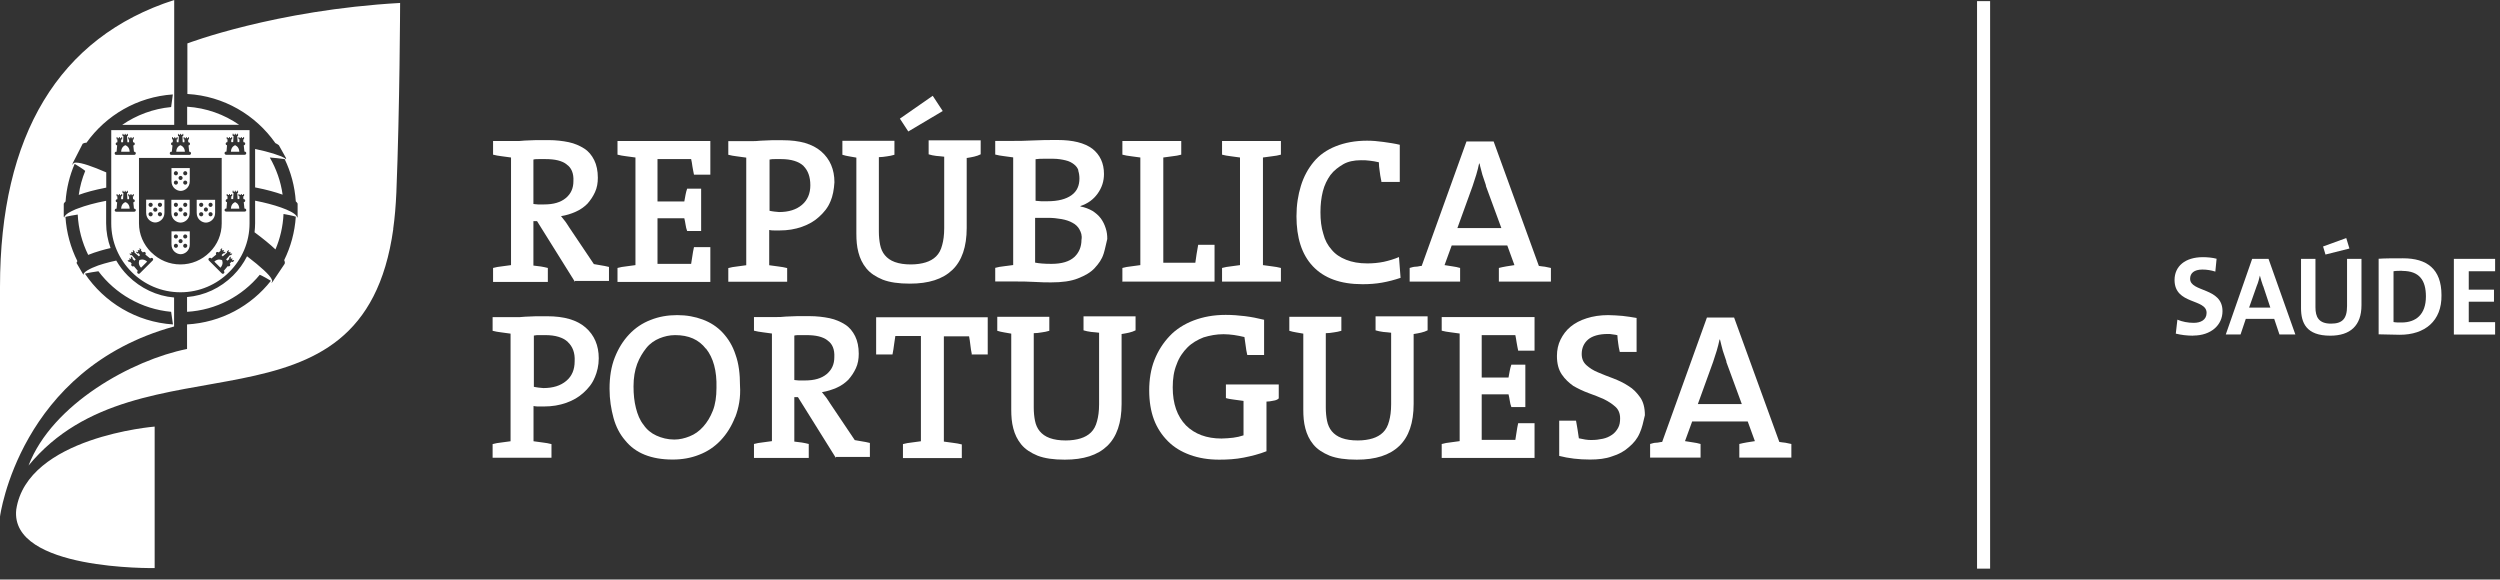 <svg width="220" height="51" viewBox="0 0 220 51" fill="none" xmlns="http://www.w3.org/2000/svg">
<rect x="0" y="0" width="220" height="51" fill="#333333" stroke="none"/>
<path d="M50.6 24.81L47.26 19.46H46.94V23.37C47.4 23.41 47.82 23.48 48.21 23.58V24.81H43.39V23.58C43.64 23.51 43.88 23.47 44.16 23.44C44.44 23.4 44.69 23.37 44.97 23.33V13.86C44.69 13.82 44.41 13.79 44.16 13.75C43.88 13.71 43.63 13.68 43.39 13.61V12.41H45.36C45.61 12.41 45.85 12.41 46.17 12.37C46.49 12.37 46.8 12.33 47.19 12.33H48.28C48.91 12.33 49.51 12.4 50.04 12.51C50.57 12.62 51.03 12.83 51.41 13.07C51.8 13.32 52.08 13.67 52.29 14.09C52.5 14.51 52.61 15.04 52.61 15.64C52.61 16.1 52.54 16.52 52.36 16.91C52.18 17.3 51.97 17.61 51.69 17.93C51.41 18.21 51.06 18.46 50.67 18.63C50.28 18.81 49.82 18.95 49.37 19.02C49.51 19.2 49.62 19.34 49.76 19.51C49.87 19.69 50.01 19.86 50.11 20.04L52.26 23.24C52.47 23.28 52.65 23.31 52.89 23.35C53.1 23.39 53.35 23.42 53.59 23.49V24.72H50.6V24.79V24.81ZM49.86 14.46C49.44 14.14 48.84 14 47.99 14H47.43C47.25 14 47.08 14 46.94 14.04V17.95C47.05 17.95 47.15 17.99 47.33 17.99H47.89C48.7 17.99 49.33 17.81 49.79 17.43C50.25 17.05 50.46 16.55 50.46 15.95C50.5 15.25 50.28 14.75 49.86 14.47V14.46Z" fill="white"/>
<path d="M54.34 24.81V23.58C54.59 23.51 54.83 23.47 55.11 23.44C55.39 23.4 55.64 23.37 55.92 23.33V13.86C55.64 13.82 55.36 13.79 55.11 13.75C54.83 13.71 54.58 13.68 54.34 13.61V12.41H62.51V15.37H61.07C61.03 15.12 60.96 14.88 60.93 14.63C60.9 14.38 60.86 14.17 60.82 14H57.86V17.73H60.22C60.26 17.52 60.29 17.31 60.33 17.13C60.37 16.95 60.4 16.78 60.47 16.6H61.7V20.33H60.47C60.4 20.15 60.36 19.98 60.33 19.77C60.3 19.56 60.26 19.38 60.22 19.21H57.86V23.22H60.82C60.86 23.01 60.89 22.76 60.93 22.52C60.97 22.28 61 22.03 61.07 21.75H62.51V24.81H54.34Z" fill="white"/>
<path d="M73.07 17.74C72.86 18.27 72.51 18.69 72.08 19.08C71.66 19.47 71.16 19.75 70.57 19.96C69.97 20.17 69.34 20.28 68.6 20.28H68.18C68 20.28 67.86 20.28 67.69 20.24V23.34C67.97 23.38 68.25 23.41 68.5 23.45C68.78 23.49 69.03 23.52 69.27 23.59V24.79H64.09V23.59C64.34 23.52 64.58 23.48 64.86 23.45C65.14 23.41 65.39 23.38 65.67 23.34V13.87C65.39 13.83 65.11 13.8 64.86 13.76C64.58 13.72 64.33 13.69 64.09 13.62V12.42H66.1C66.35 12.42 66.63 12.42 66.95 12.38C67.27 12.38 67.58 12.34 67.9 12.34H68.89C70.37 12.34 71.5 12.66 72.27 13.33C73.04 14 73.43 14.91 73.43 16.04C73.39 16.67 73.29 17.24 73.08 17.73L73.07 17.74ZM70.71 14.6C70.29 14.21 69.62 14 68.74 14H68.21C68.03 14 67.89 14 67.72 14.04V18.55C67.86 18.59 68 18.59 68.14 18.62C68.28 18.62 68.42 18.66 68.56 18.66C69.41 18.66 70.07 18.45 70.57 18.03C71.06 17.61 71.31 17.04 71.31 16.3C71.31 15.56 71.1 15 70.71 14.61V14.6Z" fill="white"/>
<path d="M85.07 13.9V20.06C85.07 21.71 84.65 22.95 83.8 23.76C82.95 24.57 81.72 24.96 80.07 24.96C79.08 24.96 78.31 24.85 77.68 24.61C77.08 24.36 76.59 24.05 76.24 23.62C75.89 23.19 75.68 22.74 75.54 22.21C75.4 21.68 75.36 21.15 75.36 20.56V13.87C75.15 13.83 74.94 13.8 74.73 13.76C74.52 13.72 74.34 13.69 74.13 13.62V12.39H78.71V13.62C78.5 13.69 78.25 13.73 78.04 13.76C77.83 13.79 77.58 13.83 77.34 13.83V20.38C77.34 20.8 77.38 21.19 77.45 21.54C77.52 21.89 77.66 22.21 77.87 22.46C78.08 22.71 78.36 22.92 78.75 23.06C79.14 23.2 79.6 23.27 80.16 23.27C80.65 23.27 81.11 23.2 81.46 23.09C81.81 22.98 82.13 22.81 82.38 22.56C82.63 22.31 82.8 22 82.91 21.57C83.02 21.18 83.09 20.69 83.09 20.09V13.79C82.84 13.75 82.63 13.75 82.39 13.72C82.15 13.69 81.93 13.65 81.72 13.58V12.35H86.3V13.58C85.95 13.76 85.53 13.83 85.1 13.9H85.07ZM79.93 11.57L79.19 10.44L82.08 8.43L82.96 9.77L79.93 11.57Z" fill="white"/>
<path d="M97.11 22.35C96.97 22.81 96.69 23.2 96.34 23.58C95.99 23.97 95.49 24.25 94.86 24.5C94.23 24.75 93.45 24.85 92.5 24.85C92.11 24.85 91.65 24.85 91.06 24.81C90.46 24.77 89.83 24.77 89.16 24.77H87.58V23.57C87.83 23.5 88.07 23.46 88.35 23.43C88.63 23.39 88.88 23.36 89.16 23.32V13.85C88.88 13.81 88.6 13.78 88.35 13.74C88.07 13.7 87.82 13.67 87.58 13.6V12.4H89.13C89.59 12.4 90.19 12.4 90.89 12.36C91.59 12.32 92.3 12.32 93.07 12.32C94.41 12.32 95.43 12.57 96.13 13.09C96.8 13.62 97.15 14.36 97.15 15.31C97.15 15.94 96.97 16.51 96.59 17.04C96.21 17.57 95.71 17.92 95.08 18.13V18.17C95.47 18.24 95.82 18.38 96.14 18.56C96.42 18.74 96.67 18.95 96.88 19.23C97.06 19.48 97.2 19.76 97.3 20.08C97.41 20.4 97.44 20.71 97.44 21.03C97.33 21.45 97.26 21.88 97.12 22.33L97.11 22.35ZM94.9 14.99C94.83 14.78 94.69 14.6 94.51 14.46C94.33 14.32 94.09 14.18 93.77 14.11C93.49 14.04 93.1 13.97 92.68 13.97H91.87C91.62 13.97 91.38 13.97 91.13 14.01V17.67C91.31 17.67 91.45 17.71 91.62 17.71H92.18C93.1 17.71 93.8 17.53 94.29 17.18C94.78 16.83 94.99 16.33 94.99 15.7C94.99 15.45 94.95 15.21 94.88 15L94.9 14.99ZM95 20.2C94.86 19.95 94.65 19.74 94.37 19.6C94.12 19.46 93.81 19.35 93.42 19.28C93.03 19.21 92.65 19.17 92.22 19.17H91.09V23.11C91.44 23.18 91.9 23.22 92.53 23.22C93.45 23.22 94.11 23.01 94.54 22.62C94.96 22.23 95.17 21.7 95.17 21.11C95.24 20.72 95.13 20.44 94.99 20.19L95 20.2Z" fill="white"/>
<path d="M98.77 24.81V23.58C99.02 23.51 99.26 23.47 99.54 23.44C99.82 23.4 100.07 23.37 100.35 23.33V13.86C100.07 13.82 99.79 13.79 99.54 13.75C99.26 13.71 99.01 13.68 98.77 13.61V12.41H103.95V13.61C103.7 13.68 103.46 13.72 103.18 13.75C102.9 13.79 102.65 13.82 102.37 13.86V23.12H105.19C105.26 22.63 105.33 22.1 105.44 21.54H106.88V24.78H98.78V24.82L98.77 24.81Z" fill="white"/>
<path d="M107.54 24.81V23.58C107.79 23.51 108.03 23.47 108.31 23.44C108.59 23.4 108.84 23.37 109.12 23.33V13.86C108.84 13.82 108.56 13.79 108.31 13.75C108.03 13.71 107.78 13.68 107.54 13.61V12.41H112.72V13.61C112.47 13.68 112.23 13.72 111.95 13.75C111.67 13.79 111.42 13.82 111.14 13.86V23.33C111.42 23.37 111.7 23.4 111.95 23.44C112.23 23.48 112.48 23.51 112.72 23.58V24.78H107.54V24.82V24.81Z" fill="white"/>
<path d="M121.55 15.9C121.48 15.58 121.44 15.3 121.41 15.05C121.37 14.8 121.34 14.52 121.34 14.28C121.06 14.21 120.78 14.17 120.53 14.14C120.28 14.1 120.04 14.1 119.76 14.1C119.16 14.1 118.63 14.21 118.21 14.45C117.79 14.7 117.4 14.98 117.08 15.4C116.8 15.79 116.55 16.28 116.41 16.84C116.27 17.4 116.2 18 116.2 18.67C116.2 19.37 116.27 20.01 116.45 20.57C116.59 21.13 116.84 21.59 117.19 21.98C117.51 22.37 117.93 22.65 118.46 22.86C118.99 23.07 119.59 23.18 120.33 23.18C120.79 23.18 121.28 23.14 121.77 23.04C122.26 22.93 122.72 22.79 123.11 22.62L123.25 24.45C122.72 24.63 122.19 24.77 121.63 24.87C121.07 24.97 120.5 25.01 119.9 25.01C117.96 25.01 116.52 24.48 115.53 23.43C114.54 22.38 114.09 20.89 114.09 19.03C114.09 18.04 114.23 17.16 114.48 16.35C114.73 15.54 115.11 14.84 115.61 14.24C116.1 13.64 116.77 13.18 117.55 12.87C118.33 12.56 119.24 12.38 120.3 12.38C120.76 12.38 121.25 12.42 121.74 12.49C122.23 12.56 122.73 12.63 123.18 12.74V16.01H121.56V15.9H121.55Z" fill="white"/>
<path d="M131.9 24.81V23.58C132.11 23.54 132.32 23.47 132.57 23.44C132.82 23.4 133.06 23.37 133.27 23.33L132.64 21.6H127.75L127.12 23.33C127.37 23.37 127.58 23.4 127.82 23.44C128.06 23.48 128.28 23.51 128.49 23.58V24.78H124.05V23.58C124.23 23.54 124.37 23.47 124.58 23.47C124.79 23.47 124.93 23.4 125.11 23.4L129.05 12.45H131.44L135.42 23.4C135.6 23.44 135.77 23.44 135.95 23.47C136.13 23.51 136.3 23.54 136.48 23.58V24.78H131.9V24.82V24.81ZM130.77 16.33C130.66 16.01 130.56 15.7 130.45 15.38C130.38 15.06 130.27 14.75 130.2 14.39H130.16C130.09 14.71 130.02 15.02 129.91 15.38C129.8 15.7 129.7 16.05 129.59 16.37L128.25 20.07H132.12L130.75 16.34L130.77 16.33Z" fill="white"/>
<path d="M52.33 33.23C52.12 33.76 51.77 34.18 51.34 34.57C50.91 34.96 50.42 35.24 49.83 35.45C49.23 35.66 48.6 35.77 47.86 35.77H47.44C47.26 35.77 47.12 35.77 46.95 35.73V38.83C47.23 38.87 47.51 38.9 47.76 38.94C48.04 38.98 48.29 39.01 48.53 39.08V40.28H43.35V39.08C43.6 39.01 43.84 38.97 44.12 38.94C44.4 38.9 44.65 38.87 44.93 38.83V29.36C44.65 29.32 44.37 29.29 44.12 29.25C43.84 29.21 43.59 29.18 43.35 29.11V27.91H45.36C45.61 27.91 45.89 27.91 46.21 27.87C46.53 27.87 46.84 27.83 47.16 27.83H48.15C49.63 27.83 50.76 28.15 51.53 28.82C52.3 29.49 52.69 30.4 52.69 31.53C52.69 32.16 52.55 32.73 52.34 33.22L52.33 33.23ZM49.97 30.09C49.55 29.7 48.88 29.49 48 29.49H47.47C47.29 29.49 47.15 29.49 46.98 29.53V34.04C47.12 34.08 47.26 34.08 47.4 34.11C47.54 34.11 47.68 34.15 47.82 34.15C48.67 34.15 49.33 33.94 49.83 33.52C50.33 33.1 50.57 32.53 50.57 31.79C50.61 31.05 50.39 30.49 49.97 30.1V30.09Z" fill="white"/>
<path d="M64.69 36.71C64.37 37.52 63.95 38.19 63.42 38.75C62.89 39.31 62.26 39.74 61.52 40.02C60.82 40.3 60.04 40.44 59.2 40.44C58.25 40.44 57.44 40.3 56.74 40.02C56.04 39.74 55.47 39.32 55.01 38.75C54.55 38.22 54.2 37.55 53.99 36.78C53.78 36.01 53.64 35.16 53.64 34.21C53.64 33.19 53.78 32.27 54.1 31.46C54.42 30.65 54.84 29.98 55.37 29.42C55.9 28.86 56.53 28.43 57.27 28.15C57.97 27.87 58.75 27.73 59.59 27.73C60.43 27.73 61.17 27.87 61.84 28.12C62.51 28.37 63.11 28.75 63.6 29.28C64.09 29.81 64.48 30.44 64.73 31.22C65.01 31.99 65.12 32.91 65.12 33.93C65.19 34.99 65.01 35.9 64.7 36.71H64.69ZM62.12 30.69C61.49 29.88 60.61 29.49 59.41 29.49C58.92 29.49 58.46 29.6 58.04 29.77C57.62 29.94 57.19 30.23 56.88 30.62C56.57 31.01 56.28 31.47 56.07 32.03C55.86 32.59 55.75 33.26 55.75 34C55.75 34.74 55.82 35.34 55.96 35.9C56.1 36.46 56.31 36.99 56.63 37.38C56.91 37.8 57.3 38.12 57.76 38.33C58.22 38.54 58.75 38.68 59.34 38.68C59.8 38.68 60.26 38.57 60.68 38.4C61.14 38.22 61.53 37.94 61.88 37.55C62.23 37.16 62.51 36.7 62.73 36.14C62.95 35.58 63.05 34.91 63.05 34.13C63.09 32.62 62.77 31.49 62.13 30.68L62.12 30.69Z" fill="white"/>
<path d="M73.56 40.3L70.22 34.95H69.9V38.86C70.36 38.9 70.78 38.97 71.17 39.07V40.3H66.35V39.07C66.6 39 66.84 38.96 67.12 38.93C67.4 38.89 67.65 38.86 67.93 38.82V29.35C67.65 29.31 67.37 29.28 67.12 29.24C66.84 29.2 66.59 29.17 66.35 29.1V27.9H68.32C68.57 27.9 68.81 27.9 69.13 27.86C69.45 27.86 69.76 27.82 70.15 27.82H71.24C71.87 27.82 72.47 27.89 73 28C73.53 28.11 73.99 28.32 74.37 28.56C74.76 28.81 75.04 29.16 75.25 29.58C75.46 30 75.57 30.53 75.57 31.13C75.57 31.59 75.5 32.01 75.32 32.4C75.14 32.79 74.93 33.1 74.65 33.42C74.37 33.7 74.02 33.95 73.63 34.12C73.24 34.29 72.78 34.44 72.33 34.51C72.47 34.69 72.58 34.83 72.72 35C72.83 35.18 72.97 35.35 73.07 35.53L75.22 38.73C75.43 38.77 75.61 38.8 75.85 38.84C76.06 38.88 76.31 38.91 76.55 38.98V40.21H73.56V40.28V40.3ZM72.82 29.95C72.4 29.63 71.8 29.49 70.95 29.49H70.39C70.21 29.49 70.04 29.49 69.9 29.53V33.44C70.01 33.44 70.11 33.48 70.29 33.48H70.85C71.66 33.48 72.29 33.3 72.75 32.92C73.21 32.53 73.42 32.04 73.42 31.44C73.46 30.74 73.24 30.24 72.82 29.96V29.95Z" fill="white"/>
<path d="M85.53 31.22C85.46 30.9 85.42 30.62 85.39 30.34C85.36 30.06 85.32 29.81 85.28 29.6H83.06V38.86C83.34 38.9 83.62 38.93 83.87 38.97C84.15 39.01 84.4 39.04 84.64 39.11V40.31H79.46V39.08C79.71 39.01 79.95 38.97 80.23 38.94C80.51 38.9 80.76 38.87 81.04 38.83V29.57H78.79C78.75 29.82 78.72 30.06 78.68 30.31C78.64 30.59 78.61 30.87 78.54 31.19H77.1V27.92H86.92V31.19H85.51V31.23L85.53 31.22Z" fill="white"/>
<path d="M98.7 29.39V35.55C98.7 37.2 98.28 38.44 97.43 39.25C96.58 40.06 95.35 40.45 93.7 40.45C92.71 40.45 91.94 40.34 91.31 40.1C90.71 39.85 90.22 39.54 89.87 39.11C89.52 38.68 89.31 38.23 89.17 37.7C89.03 37.17 88.99 36.64 88.99 36.05V29.36C88.78 29.32 88.57 29.29 88.36 29.25C88.15 29.21 87.97 29.18 87.76 29.11V27.88H92.34V29.11C92.13 29.18 91.88 29.22 91.67 29.25C91.42 29.29 91.21 29.32 90.97 29.32V35.87C90.97 36.29 91.01 36.68 91.08 37.03C91.15 37.38 91.29 37.7 91.5 37.95C91.71 38.2 91.99 38.41 92.38 38.55C92.77 38.69 93.23 38.76 93.79 38.76C94.28 38.76 94.74 38.69 95.09 38.58C95.44 38.47 95.76 38.3 96.01 38.05C96.26 37.8 96.43 37.49 96.54 37.06C96.65 36.67 96.72 36.18 96.72 35.58V29.28C96.47 29.24 96.26 29.24 96.02 29.21C95.77 29.17 95.56 29.14 95.35 29.07V27.84H99.93V29.07C99.58 29.25 99.16 29.32 98.73 29.39H98.7Z" fill="white"/>
<path d="M112.01 35.27C111.83 35.31 111.62 35.34 111.45 35.34V39.71C110.82 39.96 110.15 40.13 109.44 40.27C108.74 40.41 108 40.45 107.29 40.45C106.34 40.45 105.49 40.31 104.72 40.03C103.95 39.75 103.31 39.36 102.78 38.83C102.25 38.3 101.83 37.67 101.55 36.93C101.27 36.19 101.13 35.31 101.13 34.36C101.13 33.41 101.27 32.49 101.59 31.68C101.91 30.87 102.36 30.17 102.93 29.57C103.49 28.97 104.23 28.51 105.04 28.2C105.89 27.88 106.8 27.71 107.86 27.71C108.42 27.71 108.99 27.75 109.55 27.82C110.11 27.89 110.68 28 111.24 28.14V31.24H109.76C109.69 30.96 109.65 30.68 109.62 30.43C109.59 30.18 109.55 29.9 109.51 29.66C109.19 29.59 108.91 29.52 108.59 29.48C108.27 29.44 107.99 29.41 107.67 29.41C107.04 29.41 106.47 29.52 105.91 29.69C105.38 29.9 104.89 30.18 104.5 30.57C104.11 30.96 103.76 31.45 103.55 32.05C103.3 32.65 103.2 33.32 103.2 34.09C103.2 35.53 103.59 36.63 104.36 37.43C105.13 38.2 106.19 38.59 107.49 38.59C107.84 38.59 108.19 38.55 108.51 38.52C108.83 38.48 109.14 38.41 109.43 38.31V35.28C109.15 35.24 108.87 35.21 108.62 35.17C108.34 35.13 108.09 35.1 107.88 35.03V33.83H112.53V35.06C112.39 35.2 112.21 35.24 112 35.27H112.01Z" fill="white"/>
<path d="M124.4 29.39V35.55C124.4 37.2 123.98 38.44 123.13 39.25C122.28 40.06 121.05 40.45 119.4 40.45C118.41 40.45 117.64 40.34 117.01 40.1C116.41 39.85 115.92 39.54 115.57 39.11C115.22 38.68 115.01 38.23 114.87 37.7C114.73 37.17 114.69 36.64 114.69 36.05V29.36C114.48 29.32 114.27 29.29 114.06 29.25C113.85 29.21 113.67 29.18 113.46 29.11V27.88H118.04V29.11C117.83 29.18 117.58 29.22 117.37 29.25C117.12 29.29 116.91 29.32 116.67 29.32V35.87C116.67 36.29 116.71 36.68 116.78 37.03C116.85 37.38 116.99 37.7 117.2 37.95C117.41 38.2 117.69 38.41 118.08 38.55C118.47 38.69 118.93 38.76 119.49 38.76C119.98 38.76 120.44 38.69 120.79 38.58C121.14 38.47 121.46 38.3 121.71 38.05C121.96 37.8 122.13 37.49 122.24 37.06C122.35 36.67 122.42 36.18 122.42 35.58V29.28C122.17 29.24 121.96 29.24 121.72 29.21C121.47 29.17 121.26 29.14 121.05 29.07V27.84H125.63V29.07C125.28 29.25 124.86 29.32 124.43 29.39H124.4Z" fill="white"/>
<path d="M126.87 40.3V39.07C127.12 39 127.36 38.96 127.64 38.93C127.92 38.89 128.17 38.86 128.45 38.82V29.35C128.17 29.31 127.89 29.28 127.64 29.24C127.36 29.2 127.11 29.17 126.87 29.1V27.9H135.04V30.86H133.6C133.56 30.61 133.49 30.37 133.46 30.12C133.42 29.87 133.39 29.66 133.35 29.49H130.39V33.22H132.75C132.79 33.01 132.82 32.8 132.86 32.62C132.9 32.44 132.93 32.27 133 32.09H134.23V35.82H133C132.93 35.64 132.89 35.47 132.86 35.26C132.83 35.05 132.79 34.87 132.75 34.7H130.39V38.71H133.35C133.39 38.5 133.42 38.25 133.46 38.01C133.5 37.76 133.53 37.52 133.6 37.24H135.04V40.3H126.87Z" fill="white"/>
<path d="M144.29 38.12C144.08 38.61 143.76 39 143.34 39.35C142.95 39.7 142.46 39.98 141.86 40.16C141.3 40.37 140.63 40.44 139.92 40.44C138.93 40.44 138.02 40.33 137.21 40.12V37.02H138.69C138.73 37.3 138.8 37.58 138.83 37.83C138.86 38.08 138.9 38.32 138.94 38.57C139.12 38.61 139.29 38.64 139.5 38.68C139.71 38.72 139.89 38.72 140.06 38.72C140.41 38.72 140.73 38.68 141.05 38.61C141.37 38.54 141.61 38.43 141.86 38.26C142.07 38.12 142.25 37.91 142.39 37.66C142.53 37.41 142.57 37.13 142.57 36.81C142.57 36.39 142.43 36.04 142.15 35.79C141.87 35.54 141.55 35.33 141.13 35.12C140.74 34.94 140.28 34.77 139.79 34.59C139.3 34.41 138.87 34.2 138.45 33.96C138.06 33.68 137.71 33.36 137.43 32.94C137.15 32.52 137.01 31.99 137.01 31.32C137.01 30.79 137.12 30.3 137.33 29.88C137.54 29.46 137.82 29.07 138.21 28.75C138.6 28.43 139.06 28.19 139.62 28.01C140.18 27.83 140.82 27.73 141.52 27.73C141.94 27.73 142.37 27.77 142.79 27.8C143.18 27.84 143.6 27.91 144.02 27.98V30.97H142.54C142.47 30.69 142.43 30.44 142.4 30.2C142.37 29.96 142.33 29.71 142.33 29.5C142.22 29.46 142.12 29.46 141.94 29.43C141.76 29.39 141.62 29.39 141.48 29.39C140.71 29.39 140.11 29.57 139.75 29.88C139.39 30.19 139.19 30.62 139.19 31.15C139.19 31.57 139.33 31.89 139.61 32.14C139.89 32.39 140.21 32.6 140.63 32.77C141.05 32.95 141.48 33.12 141.97 33.3C142.43 33.48 142.89 33.69 143.31 33.97C143.73 34.22 144.05 34.57 144.33 34.96C144.61 35.35 144.75 35.88 144.75 36.54C144.61 37.14 144.5 37.67 144.29 38.12Z" fill="white"/>
<path d="M153.06 40.3V39.07C153.27 39.03 153.48 38.96 153.73 38.93C153.98 38.89 154.22 38.86 154.43 38.82L153.8 37.09H148.91L148.28 38.82C148.53 38.86 148.74 38.89 148.98 38.93C149.22 38.97 149.44 39 149.65 39.07V40.27H145.21V39.07C145.39 39.03 145.53 38.96 145.74 38.96C145.95 38.96 146.09 38.89 146.27 38.89L150.21 27.94H152.6L156.58 38.89C156.76 38.93 156.93 38.93 157.11 38.96C157.29 39 157.46 39.03 157.64 39.07V40.27H153.06V40.31V40.3ZM151.93 31.82C151.82 31.5 151.72 31.19 151.61 30.87C151.54 30.55 151.43 30.24 151.36 29.88H151.32C151.25 30.2 151.18 30.51 151.07 30.87C150.96 31.19 150.86 31.54 150.75 31.86L149.41 35.56H153.28L151.91 31.83L151.93 31.82Z" fill="white"/>
<path d="M13.61 37.54V49.99C13.61 49.99 0.84 50.22 1.43 44.84C2.39 38.44 13.61 37.54 13.61 37.54ZM15.09 15.94C15.09 16.51 15.55 16.8 15.9 16.8C16.25 16.8 16.7 16.51 16.7 15.94V14.79H15.09V15.94ZM16.3 15.06C16.4 15.06 16.48 15.15 16.48 15.25C16.48 15.35 16.4 15.43 16.3 15.43C16.2 15.43 16.12 15.35 16.12 15.25C16.12 15.15 16.2 15.06 16.3 15.06ZM16.3 15.89C16.4 15.89 16.48 15.97 16.48 16.07C16.48 16.17 16.4 16.25 16.3 16.25C16.2 16.25 16.12 16.17 16.12 16.07C16.12 15.97 16.2 15.89 16.3 15.89ZM15.89 15.48C15.99 15.48 16.07 15.56 16.07 15.66C16.07 15.76 15.99 15.84 15.89 15.84C15.79 15.84 15.71 15.76 15.71 15.66C15.71 15.56 15.79 15.48 15.89 15.48ZM15.48 15.06C15.58 15.06 15.66 15.15 15.66 15.25C15.66 15.35 15.58 15.43 15.48 15.43C15.38 15.43 15.3 15.35 15.3 15.25C15.3 15.15 15.38 15.06 15.48 15.06ZM15.48 15.89C15.58 15.89 15.66 15.97 15.66 16.07C15.66 16.17 15.58 16.25 15.48 16.25C15.38 16.25 15.3 16.17 15.3 16.07C15.3 15.97 15.38 15.89 15.48 15.89ZM15.09 21.51C15.09 22.08 15.55 22.37 15.9 22.37C16.25 22.37 16.7 22.08 16.7 21.51V20.36H15.09V21.51ZM16.3 20.63C16.4 20.63 16.48 20.71 16.48 20.81C16.48 20.91 16.4 20.99 16.3 20.99C16.2 20.99 16.12 20.91 16.12 20.81C16.12 20.71 16.2 20.63 16.3 20.63ZM16.3 21.45C16.4 21.45 16.48 21.53 16.48 21.63C16.48 21.73 16.4 21.81 16.3 21.81C16.2 21.81 16.12 21.73 16.12 21.63C16.12 21.53 16.2 21.45 16.3 21.45ZM15.89 21.04C15.99 21.04 16.07 21.12 16.07 21.22C16.07 21.32 15.99 21.4 15.89 21.4C15.79 21.4 15.71 21.32 15.71 21.22C15.71 21.12 15.79 21.04 15.89 21.04ZM15.48 20.63C15.58 20.63 15.66 20.71 15.66 20.81C15.66 20.91 15.58 20.99 15.48 20.99C15.38 20.99 15.3 20.91 15.3 20.81C15.3 20.71 15.38 20.63 15.48 20.63ZM15.48 21.45C15.58 21.45 15.66 21.53 15.66 21.63C15.66 21.73 15.58 21.81 15.48 21.81C15.38 21.81 15.3 21.73 15.3 21.63C15.3 21.53 15.38 21.45 15.48 21.45ZM15.89 19.59C16.24 19.59 16.69 19.3 16.69 18.73V17.58H15.08V18.73C15.08 19.3 15.54 19.59 15.89 19.59ZM16.3 17.84C16.4 17.84 16.48 17.92 16.48 18.02C16.48 18.12 16.4 18.21 16.3 18.21C16.2 18.21 16.12 18.13 16.12 18.02C16.12 17.91 16.2 17.84 16.3 17.84ZM16.3 18.67C16.4 18.67 16.48 18.75 16.48 18.85C16.48 18.95 16.4 19.04 16.3 19.04C16.2 19.04 16.12 18.96 16.12 18.85C16.12 18.74 16.2 18.67 16.3 18.67ZM15.89 18.26C15.99 18.26 16.07 18.34 16.07 18.45C16.07 18.56 15.99 18.63 15.89 18.63C15.79 18.63 15.71 18.55 15.71 18.45C15.71 18.35 15.79 18.26 15.89 18.26ZM15.48 17.84C15.58 17.84 15.66 17.92 15.66 18.02C15.66 18.12 15.58 18.21 15.48 18.21C15.38 18.21 15.3 18.13 15.3 18.02C15.3 17.91 15.38 17.84 15.48 17.84ZM15.3 18.85C15.3 18.75 15.38 18.67 15.48 18.67C15.58 18.67 15.66 18.75 15.66 18.85C15.66 18.95 15.58 19.04 15.48 19.04C15.38 19.04 15.3 18.96 15.3 18.85ZM12.86 18.72C12.86 19.29 13.32 19.58 13.66 19.58C14 19.58 14.47 19.29 14.47 18.72V17.57H12.86V18.72ZM14.08 17.84C14.18 17.84 14.26 17.92 14.26 18.02C14.26 18.12 14.17 18.21 14.08 18.21C13.99 18.21 13.89 18.13 13.89 18.02C13.89 17.91 13.97 17.84 14.08 17.84ZM14.08 18.67C14.18 18.67 14.26 18.75 14.26 18.85C14.26 18.95 14.17 19.04 14.08 19.04C13.99 19.04 13.89 18.96 13.89 18.85C13.89 18.74 13.97 18.67 14.08 18.67ZM13.66 18.26C13.76 18.26 13.85 18.34 13.85 18.45C13.85 18.56 13.77 18.63 13.66 18.63C13.55 18.63 13.48 18.55 13.48 18.45C13.48 18.35 13.56 18.26 13.66 18.26ZM13.26 17.84C13.36 17.84 13.44 17.92 13.44 18.02C13.44 18.12 13.36 18.21 13.26 18.21C13.16 18.21 13.07 18.13 13.07 18.02C13.07 17.91 13.15 17.84 13.26 17.84ZM13.26 18.67C13.36 18.67 13.44 18.75 13.44 18.85C13.44 18.95 13.36 19.04 13.26 19.04C13.16 19.04 13.07 18.96 13.07 18.85C13.07 18.74 13.15 18.67 13.26 18.67ZM17.31 17.58V18.73C17.31 19.3 17.77 19.59 18.12 19.59C18.47 19.59 18.93 19.3 18.93 18.73V17.58H17.31ZM17.71 19.04C17.61 19.04 17.52 18.96 17.52 18.85C17.52 18.74 17.61 18.67 17.71 18.67C17.81 18.67 17.89 18.75 17.89 18.85C17.89 18.95 17.81 19.04 17.71 19.04ZM17.71 18.21C17.61 18.21 17.52 18.13 17.52 18.02C17.52 17.91 17.61 17.84 17.71 17.84C17.81 17.84 17.89 17.92 17.89 18.02C17.89 18.12 17.81 18.21 17.71 18.21ZM18.12 18.62C18.02 18.62 17.94 18.54 17.94 18.44C17.94 18.34 18.02 18.25 18.12 18.25C18.22 18.25 18.3 18.33 18.3 18.44C18.3 18.55 18.22 18.62 18.12 18.62ZM18.53 19.04C18.43 19.04 18.35 18.96 18.35 18.85C18.35 18.74 18.43 18.67 18.53 18.67C18.63 18.67 18.71 18.75 18.71 18.85C18.71 18.95 18.63 19.04 18.53 19.04ZM18.53 18.21C18.43 18.21 18.35 18.13 18.35 18.02C18.35 17.91 18.43 17.84 18.53 17.84C18.63 17.84 18.71 17.92 18.71 18.02C18.71 18.12 18.63 18.21 18.53 18.21ZM9.79 11.46V19.66C9.79 21.32 10.48 22.83 11.58 23.93C12.68 25.04 14.21 25.72 15.88 25.72C17.55 25.72 19.08 25.04 20.18 23.93C21.28 22.84 21.96 21.32 21.96 19.66V11.45H9.79V11.46ZM15.1 13.35H15.12L15.18 12.79C15.11 12.79 15.05 12.73 15.05 12.66C15.05 12.58 15.11 12.52 15.19 12.52H15.2L15.22 12.27H15.16C15.16 12.27 15.14 12.25 15.14 12.24V12.07H15.22V12.16H15.34V12.07H15.42V12.16H15.54V12.07H15.63V12.25C15.63 12.25 15.61 12.27 15.6 12.27H15.54L15.56 12.52H15.71L15.74 11.98H15.69C15.69 11.98 15.66 11.96 15.66 11.95V11.78H15.73V11.86H15.85V11.78H15.93V11.86H16.05V11.78H16.13V11.95C16.13 11.95 16.11 11.98 16.1 11.98H16.05L16.08 12.52H16.23V12.27H16.19C16.19 12.27 16.16 12.25 16.16 12.24V12.07H16.24V12.16H16.36V12.07H16.44V12.16H16.56V12.07H16.63V12.25C16.63 12.25 16.63 12.27 16.61 12.27H16.55L16.57 12.52H16.58C16.66 12.52 16.72 12.57 16.72 12.66C16.72 12.73 16.66 12.79 16.59 12.8L16.65 13.35H16.67C16.75 13.35 16.81 13.41 16.81 13.49C16.81 13.57 16.75 13.63 16.67 13.63H15.08C15 13.63 14.94 13.57 14.94 13.49C14.94 13.41 15 13.35 15.08 13.35M10.23 13.35H10.26L10.31 12.79C10.24 12.79 10.18 12.73 10.18 12.66C10.18 12.58 10.25 12.52 10.32 12.52H10.33V12.27H10.29C10.29 12.27 10.26 12.25 10.26 12.24V12.07H10.34V12.16H10.46V12.07H10.55V12.16H10.67V12.07H10.75V12.25C10.75 12.25 10.73 12.27 10.72 12.27H10.66V12.52H10.83L10.86 11.98H10.81C10.81 11.98 10.78 11.96 10.78 11.95V11.78H10.86V11.86H10.98V11.78H11.06V11.86H11.17V11.78H11.25V11.95C11.25 11.95 11.24 11.98 11.22 11.98H11.18L11.21 12.52H11.36V12.27H11.31C11.31 12.27 11.29 12.25 11.29 12.24V12.07H11.37V12.16H11.48V12.07H11.57V12.16H11.69V12.07H11.77V12.25C11.77 12.25 11.76 12.27 11.75 12.27H11.69L11.71 12.52H11.72C11.8 12.52 11.86 12.57 11.86 12.66C11.86 12.73 11.81 12.79 11.73 12.8L11.79 13.35H11.81C11.89 13.35 11.95 13.41 11.95 13.49C11.95 13.57 11.89 13.63 11.81 13.63H10.22C10.15 13.63 10.09 13.57 10.09 13.49C10.09 13.41 10.15 13.35 10.22 13.35M10.1 18.5C10.1 18.42 10.16 18.36 10.23 18.36H10.26L10.31 17.8C10.24 17.8 10.18 17.74 10.18 17.67C10.18 17.59 10.25 17.53 10.32 17.53H10.33V17.28H10.29C10.29 17.28 10.26 17.26 10.26 17.25V17.08H10.34V17.17H10.46V17.08H10.55V17.17H10.67V17.08H10.75V17.25C10.75 17.25 10.73 17.28 10.72 17.28H10.66V17.53H10.83L10.86 16.99H10.81C10.81 16.99 10.78 16.97 10.78 16.96V16.79H10.86V16.88H10.98V16.79H11.06V16.88H11.17V16.79H11.25V16.97C11.25 16.97 11.24 16.99 11.22 16.99H11.18L11.21 17.53H11.36V17.28H11.31C11.31 17.28 11.29 17.26 11.29 17.25V17.08H11.37V17.17H11.48V17.08H11.57V17.17H11.69V17.08H11.77V17.25C11.77 17.25 11.76 17.28 11.75 17.28H11.69L11.71 17.53H11.72C11.8 17.53 11.86 17.59 11.86 17.67C11.86 17.74 11.81 17.8 11.73 17.8L11.79 18.36H11.81C11.89 18.36 11.95 18.42 11.95 18.5C11.95 18.57 11.89 18.63 11.81 18.63H10.22C10.15 18.63 10.09 18.57 10.09 18.5M13.44 22.92L12.31 24.05C12.26 24.11 12.17 24.11 12.11 24.05C12.06 24 12.06 23.91 12.11 23.86L12.13 23.84L11.78 23.42C11.72 23.46 11.64 23.46 11.59 23.4C11.53 23.35 11.53 23.26 11.59 23.2L11.43 23.02H11.42L11.39 23.06C11.39 23.06 11.36 23.06 11.35 23.06L11.23 22.93L11.28 22.87L11.34 22.93L11.42 22.85L11.36 22.79L11.42 22.72L11.48 22.79L11.56 22.7L11.5 22.64L11.56 22.58L11.68 22.7C11.68 22.7 11.68 22.73 11.68 22.74L11.65 22.77L11.83 22.94L11.94 22.83L11.58 22.43L11.55 22.46C11.55 22.46 11.52 22.47 11.51 22.46L11.39 22.34L11.45 22.29L11.51 22.35L11.59 22.27L11.53 22.21L11.58 22.15L11.65 22.21L11.73 22.13L11.67 22.06L11.73 22.01L11.85 22.14C11.85 22.14 11.85 22.17 11.85 22.18L11.82 22.21L12.22 22.56L12.33 22.45L12.17 22.27H12.16L12.13 22.31C12.12 22.32 12.1 22.32 12.09 22.31L11.97 22.19L12.03 22.14L12.09 22.2L12.17 22.12L12.11 22.05L12.17 21.99L12.23 22.05L12.31 21.97L12.25 21.9L12.31 21.85L12.43 21.97C12.43 21.97 12.43 22 12.43 22.01L12.4 22.04H12.39L12.57 22.21H12.59C12.64 22.15 12.74 22.15 12.79 22.21C12.84 22.26 12.84 22.34 12.79 22.4L13.22 22.75L13.24 22.73C13.29 22.68 13.38 22.68 13.44 22.73C13.49 22.78 13.49 22.86 13.44 22.92ZM13.31 22.21C12.61 21.51 12.23 20.61 12.23 19.66V13.9H19.51V19.66C19.51 20.62 19.14 21.52 18.45 22.2C17.76 22.89 16.85 23.27 15.88 23.27C14.91 23.27 14 22.89 13.31 22.2M20.46 23.05C20.46 23.05 20.43 23.05 20.42 23.05L20.39 23.02H20.38L20.22 23.19C20.28 23.26 20.28 23.35 20.22 23.4C20.17 23.45 20.09 23.45 20.04 23.42L19.69 23.84L19.71 23.86C19.76 23.91 19.76 24 19.71 24.05C19.65 24.11 19.57 24.11 19.51 24.05L18.38 22.92C18.33 22.86 18.33 22.78 18.38 22.73C18.44 22.67 18.53 22.67 18.58 22.73L18.6 22.75L19.03 22.4C18.99 22.34 18.99 22.26 19.03 22.21C19.09 22.16 19.18 22.16 19.23 22.21H19.25L19.43 22.05H19.42L19.39 22.01C19.39 22.01 19.38 21.98 19.39 21.97L19.51 21.85L19.57 21.9L19.51 21.97L19.59 22.05L19.65 21.99L19.71 22.05L19.65 22.12L19.73 22.2L19.79 22.14L19.85 22.19L19.72 22.31C19.72 22.31 19.7 22.32 19.69 22.31L19.66 22.28L19.5 22.45L19.6 22.56L20 22.21L19.97 22.18C19.97 22.18 19.95 22.15 19.97 22.14L20.1 22.01L20.15 22.06L20.09 22.13L20.18 22.21L20.24 22.15L20.3 22.21L20.24 22.27L20.33 22.35L20.39 22.29L20.44 22.34L20.32 22.46C20.32 22.46 20.3 22.47 20.28 22.46L20.25 22.43L19.9 22.83L20.01 22.94L20.2 22.78H20.19L20.16 22.74C20.16 22.73 20.14 22.71 20.16 22.7L20.28 22.58L20.33 22.64L20.27 22.7L20.35 22.79L20.41 22.72L20.47 22.79L20.41 22.85L20.49 22.93L20.55 22.87L20.61 22.93L20.49 23.06L20.46 23.05ZM21.5 18.62H19.9C19.83 18.62 19.76 18.56 19.76 18.49C19.76 18.41 19.82 18.35 19.9 18.35H19.93L19.98 17.79C19.91 17.79 19.86 17.73 19.86 17.66C19.86 17.58 19.92 17.52 20 17.52H20.01L20.03 17.27H19.97C19.97 17.27 19.95 17.25 19.95 17.24V17.07H20.03V17.16H20.15V17.07H20.23V17.16H20.35V17.07H20.43V17.24L20.41 17.27H20.35V17.52H20.52L20.55 16.98H20.5C20.5 16.98 20.47 16.96 20.47 16.95V16.78H20.55V16.87H20.67V16.78H20.75V16.87H20.87V16.78H20.95V16.96C20.95 16.96 20.94 16.98 20.92 16.98H20.88L20.91 17.52H21.06L21.08 17.27H21.02C21.02 17.27 20.99 17.25 20.99 17.24V17.07H21.07V17.16H21.19V17.07H21.28V17.16H21.4V17.07H21.48V17.24C21.48 17.24 21.48 17.27 21.46 17.27H21.4L21.42 17.52H21.44C21.52 17.52 21.58 17.58 21.58 17.66C21.58 17.73 21.52 17.79 21.45 17.79L21.51 18.35H21.53C21.6 18.35 21.67 18.41 21.67 18.49C21.67 18.56 21.61 18.62 21.53 18.62M21.5 13.62H19.9C19.83 13.62 19.76 13.56 19.76 13.48C19.76 13.4 19.82 13.34 19.9 13.34H19.93L19.98 12.78C19.91 12.78 19.86 12.72 19.86 12.65C19.86 12.57 19.92 12.51 20 12.51H20.01L20.03 12.26H19.97C19.97 12.26 19.95 12.24 19.95 12.23V12.06H20.03V12.15H20.15V12.06H20.23V12.15H20.35V12.06H20.43V12.24L20.41 12.26H20.35V12.51H20.52L20.55 11.97H20.5C20.5 11.97 20.47 11.95 20.47 11.94V11.77H20.55V11.85H20.67V11.77H20.75V11.85H20.87V11.77H20.95V11.94C20.95 11.94 20.94 11.97 20.92 11.97H20.88L20.91 12.51H21.06L21.08 12.26H21.02C21.02 12.26 20.99 12.24 20.99 12.23V12.06H21.07V12.15H21.19V12.06H21.28V12.15H21.4V12.06H21.48V12.24C21.48 12.24 21.48 12.26 21.46 12.26H21.4L21.42 12.51H21.44C21.52 12.51 21.58 12.56 21.58 12.65C21.58 12.72 21.52 12.78 21.45 12.79L21.51 13.34H21.53C21.6 13.34 21.67 13.4 21.67 13.48C21.67 13.56 21.61 13.62 21.53 13.62M11.41 18.36H10.66C10.68 17.89 11.03 17.79 11.04 17.79C11.04 17.79 11.4 17.89 11.41 18.36ZM11.41 13.35H10.66C10.68 12.88 11.03 12.78 11.04 12.78C11.04 12.78 11.4 12.89 11.41 13.35ZM21.08 18.36H20.32C20.34 17.89 20.69 17.79 20.69 17.79C20.69 17.79 21.04 17.89 21.06 18.36M16.27 13.35H15.51C15.52 12.88 15.88 12.78 15.88 12.78C15.88 12.78 16.25 12.89 16.27 13.35ZM19.54 22.89C19.54 22.89 19.71 23.22 19.4 23.56L18.86 23.02C19.2 22.71 19.53 22.89 19.53 22.89H19.54ZM12.95 23.02L12.41 23.56C12.09 23.22 12.27 22.89 12.27 22.89C12.27 22.89 12.6 22.71 12.95 23.02ZM21.08 13.35H20.32C20.34 12.88 20.69 12.78 20.69 12.78C20.69 12.78 21.04 12.89 21.06 13.35M34.61 20.14C31.92 39.43 12.35 29.03 2.51 40.97C4.59 35.54 11.65 31.67 16.46 30.71V28.55C19.46 28.38 22.1 26.92 23.84 24.71C23.81 24.68 22.96 24.2 22.86 24.18C21.32 26.05 19.03 27.29 16.46 27.44V26.14C17.99 26.01 19.4 25.35 20.51 24.25C21.02 23.74 21.43 23.17 21.74 22.55C22.97 23.49 23.72 24.19 23.89 24.54C24.05 24.86 23.86 24.87 23.83 24.89C23.93 24.89 23.98 24.83 24.01 24.78C24.04 24.74 24.12 24.6 24.12 24.6C24.15 24.57 25.04 23.23 25.04 23.23C25.09 23.15 25.07 23.03 25.01 22.89C25.58 21.73 25.94 20.44 26.03 19.07C25.94 19.02 25.02 18.83 24.95 18.83C24.9 19.93 24.65 20.99 24.24 21.95C23.78 21.51 23.14 20.99 22.4 20.44C22.43 20.17 22.45 19.91 22.45 19.64V17.66L22.55 17.68C24.03 17.97 25.72 18.5 26.09 19C26.11 19.02 26.17 19.11 26.12 19.16C26.14 19.14 26.19 19.12 26.19 19.07V17.92C26.17 17.86 26.11 17.79 26.03 17.72C25.94 16.4 25.6 15.14 25.05 14C24.94 13.97 23.8 13.86 23.74 13.86C24.31 14.85 24.71 15.96 24.87 17.13C24.25 16.91 23.46 16.69 22.59 16.52C22.54 16.52 22.49 16.5 22.45 16.49V13.11C23.69 13.37 24.63 13.66 25.08 13.93C25.18 13.99 25.14 14.04 25.1 14.05C25.16 14.03 25.2 13.97 25.17 13.91C25.14 13.86 24.56 12.81 24.54 12.78C24.46 12.71 24.36 12.66 24.23 12.59C22.5 10.12 19.69 8.45 16.49 8.27V3.82C16.49 3.82 24.2 0.88 35.21 0.26C35.21 0.26 35.18 9.46 34.88 16.94C34.83 18.09 34.74 19.16 34.6 20.15M16.47 9.39V10.98H21.04C19.73 10.07 18.16 9.5 16.47 9.39ZM15.33 0V10.99H10.75C12 10.13 13.47 9.57 15.06 9.42L15.21 8.31C12.07 8.52 9.33 10.15 7.61 12.56C7.46 12.56 7.36 12.6 7.29 12.64C7.29 12.64 7.29 12.64 7.28 12.64L6.4 14.36C6.4 14.36 6.37 14.45 6.4 14.53C6.43 14.32 6.57 14.31 6.7 14.31C7.17 14.31 8.11 14.63 9.35 15.17V16.51C9.35 16.51 9.25 16.53 9.21 16.54C8.34 16.71 7.55 16.92 6.93 17.15C7.03 16.41 7.23 15.7 7.5 15.04C7.44 14.96 6.62 14.44 6.57 14.42C6.13 15.45 5.85 16.56 5.77 17.73C5.69 17.8 5.63 17.87 5.61 17.93V19.08C5.61 19.08 5.66 19.15 5.68 19.17C5.63 19.12 5.68 19.03 5.71 19.01C5.74 18.96 5.79 18.92 5.84 18.87C5.89 18.83 5.95 18.78 6.01 18.74C6.18 18.64 6.4 18.53 6.65 18.42C6.71 18.4 6.77 18.37 6.84 18.35C7.53 18.08 8.42 17.85 9.24 17.69L9.34 17.67V19.64C9.34 20.4 9.48 21.14 9.73 21.83C9.43 21.9 9.13 21.97 8.84 22.06C8.47 22.17 8.1 22.29 7.76 22.43C7.23 21.35 6.9 20.15 6.84 18.88C6.78 18.88 5.84 19.05 5.76 19.09C5.85 20.48 6.22 21.8 6.81 22.98C6.77 23.03 6.75 23.08 6.74 23.13C6.74 23.13 6.74 23.14 6.74 23.15C6.74 23.15 7.27 24.05 7.29 24.1C7.31 24.14 7.37 24.17 7.41 24.18C7.33 24.12 7.37 24.06 7.39 24.04C7.61 23.74 8.52 23.37 9.15 23.2C9.49 23.1 9.86 23.01 10.23 22.93C10.51 23.41 10.85 23.86 11.26 24.27C12.38 25.38 13.8 26.05 15.32 26.18V28.73C1.7 32.47 0 45.46 0 45.46V25.24C0 11.92 5.16 3.27 15.33 0ZM7.47 24.08C9.17 26.61 12 28.34 15.22 28.55L15.06 27.44C12.45 27.2 10.15 25.85 8.66 23.87C8.59 23.87 7.55 24.04 7.46 24.09" fill="white"/>
<path d="M175.13 0.1H173.98V50.04H175.13V0.1Z" fill="white"/>
<path d="M193.02 29.54C192.42 29.54 191.93 29.47 191.47 29.36L191.61 28.13C192.03 28.31 192.53 28.41 193.05 28.41C193.65 28.41 194.18 28.16 194.18 27.53C194.18 26.26 191.36 26.83 191.36 24.64C191.36 23.44 192.28 22.63 193.86 22.63C194.21 22.63 194.71 22.67 195.06 22.77L194.95 23.9C194.6 23.79 194.21 23.72 193.82 23.72C193.08 23.72 192.73 24.04 192.73 24.53C192.73 25.73 195.58 25.27 195.58 27.38C195.58 28.61 194.56 29.53 193.01 29.53L193.02 29.54Z" fill="white"/>
<path d="M200.59 29.43L200.13 28.06H197.63L197.17 29.43H195.87L198.19 22.78H199.63L201.99 29.43H200.58H200.59ZM199.15 25.17C199.04 24.85 198.94 24.54 198.87 24.25C198.8 24.53 198.73 24.85 198.59 25.17L197.92 27.07H199.79L199.16 25.17H199.15Z" fill="white"/>
<path d="M205.06 29.54C202.95 29.54 202.49 28.41 202.49 27.11V22.78H203.76V27.04C203.76 27.89 204.04 28.48 205.13 28.48C206.12 28.48 206.54 28.06 206.54 26.93V22.78H207.81V26.86C207.81 28.66 206.82 29.54 205.06 29.54ZM204.64 22.39L204.43 21.69L206.47 20.95L206.75 21.87L204.64 22.4V22.39Z" fill="white"/>
<path d="M211.19 29.46C210.49 29.46 209.89 29.42 209.32 29.42V22.77C209.85 22.73 210.66 22.73 211.47 22.73C213.55 22.73 214.85 23.65 214.85 25.97C214.89 28.26 213.37 29.46 211.19 29.46ZM211.4 23.83C211.12 23.83 210.84 23.83 210.63 23.87V28.34C210.81 28.38 211.09 28.38 211.33 28.38C212.6 28.38 213.48 27.68 213.48 26.09C213.48 24.68 212.92 23.84 211.4 23.84V23.83Z" fill="white"/>
<path d="M215.94 29.43V22.78H219.57V23.87H217.25V25.49H219.47V26.55H217.25V28.35H219.57V29.44H215.94V29.43Z" fill="white"/>
</svg>
